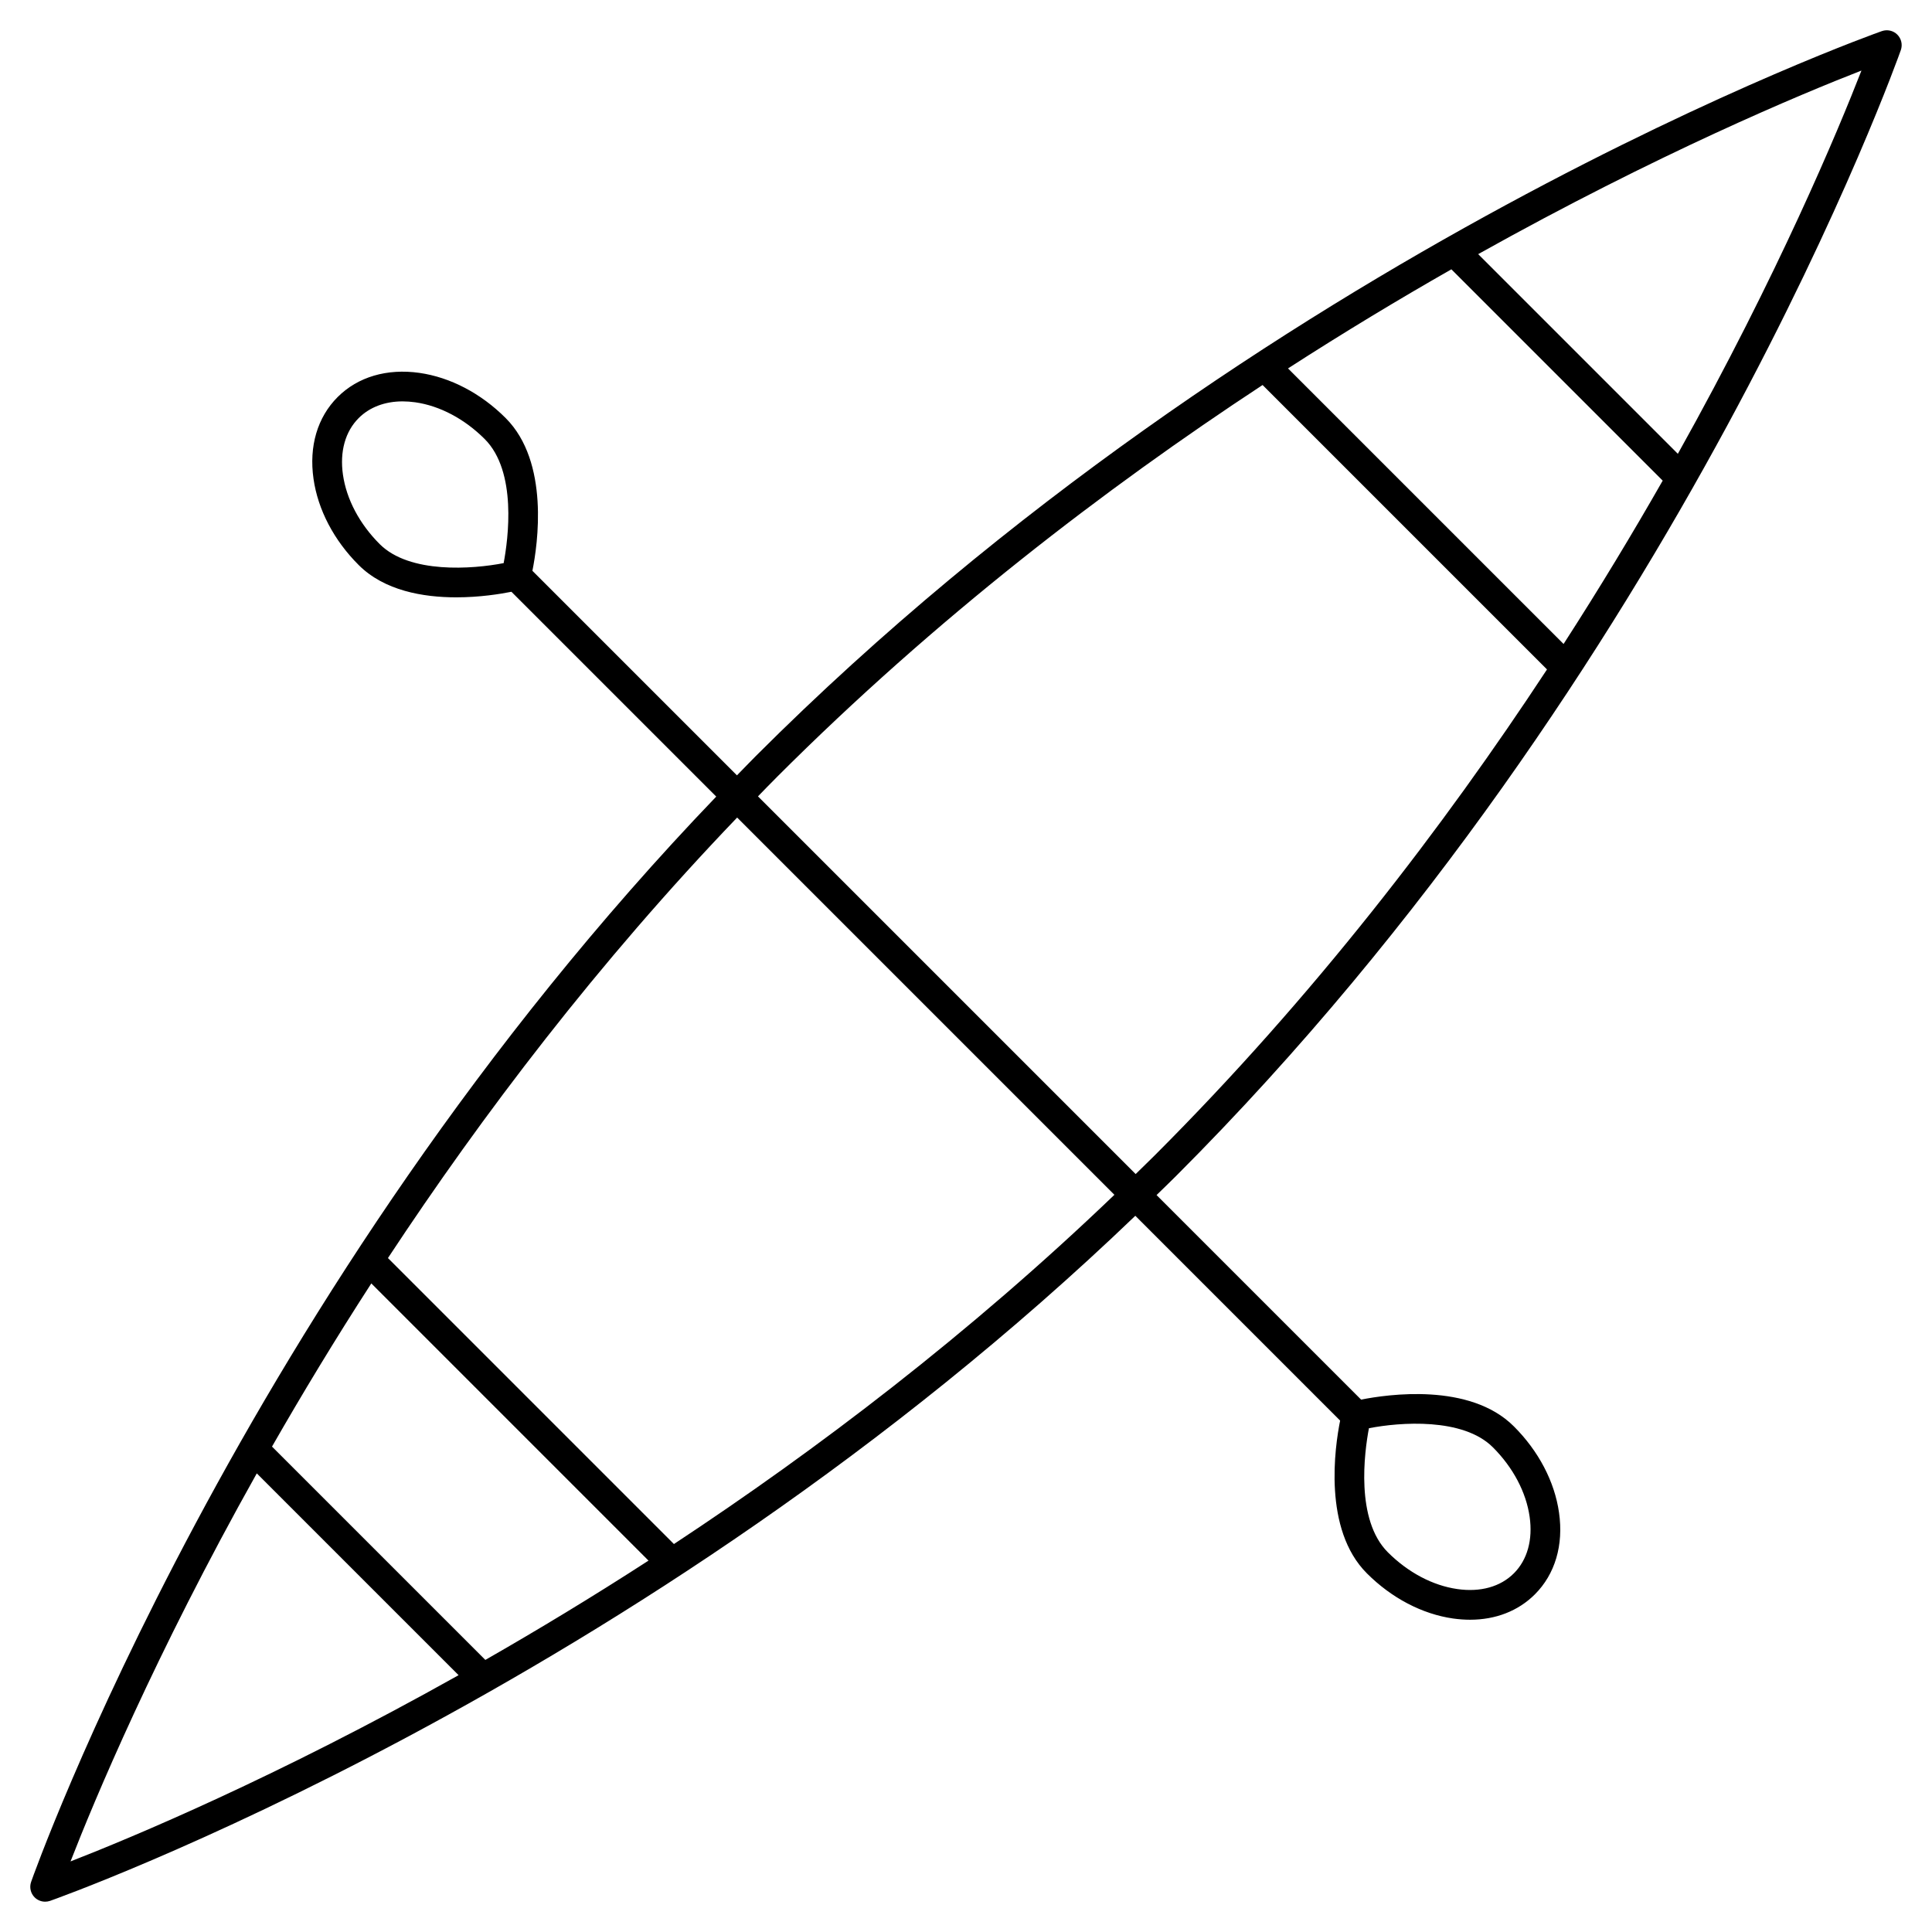 <?xml version="1.0" encoding="UTF-8"?>
<!-- The Best Svg Icon site in the world: iconSvg.co, Visit us! https://iconsvg.co -->
<svg fill="#000000" width="800px" height="800px" version="1.1" viewBox="144 144 512 512" xmlns="http://www.w3.org/2000/svg">
 <path d="m152.24 642.74c-0.488 1.426-0.133 3.008 0.938 4.078 0.754 0.746 1.754 1.148 2.785 1.148 0.434 0 0.867-0.07 1.289-0.211 1.582-0.551 155.95-55.215 287.62-181.56l54.277 54.277c-1.402 6.992-4.59 28.812 7.086 40.477 6.543 6.551 14.656 10.801 22.852 11.973 1.527 0.211 3.031 0.324 4.496 0.324 6.777 0 12.77-2.32 17.176-6.723 5.359-5.359 7.637-13.051 6.398-21.672-1.164-8.195-5.414-16.312-11.973-22.852-11.668-11.668-33.488-8.477-40.477-7.086l-54.207-54.207c1.715-1.684 3.449-3.32 5.148-5.031 133.87-133.89 191.53-296.79 192.1-298.42 0.488-1.426 0.133-3.008-0.938-4.078-1.07-1.07-2.637-1.426-4.078-0.938-1.629 0.574-164.53 58.23-298.4 192.09-1.707 1.707-3.344 3.434-5.031 5.148l-54.207-54.207c1.402-6.992 4.59-28.812-7.086-40.477-6.543-6.551-14.656-10.801-22.852-11.973-8.605-1.219-16.312 1.047-21.672 6.398-5.359 5.352-7.637 13.051-6.398 21.672 1.164 8.195 5.414 16.312 11.973 22.852 6.801 6.801 17.074 8.559 25.844 8.559 6.273 0 11.723-0.891 14.633-1.473l54.277 54.277c-126.35 131.68-181.02 286.04-181.57 287.63zm387.39-115.19c5.352 5.352 8.809 11.887 9.738 18.406 0.875 6.102-0.605 11.422-4.172 14.988-3.559 3.559-8.848 5.055-14.988 4.172-6.519-0.93-13.051-4.394-18.406-9.738-8.629-8.621-6.227-26.488-5.023-32.883 8.195-1.605 24.926-2.875 32.852 5.055zm-295.01-239.36c-5.352-5.352-8.809-11.887-9.738-18.406-0.875-6.102 0.605-11.422 4.172-14.988 2.898-2.898 6.957-4.426 11.652-4.426 1.078 0 2.188 0.086 3.336 0.242 6.519 0.93 13.051 4.394 18.406 9.738 8.629 8.621 6.227 26.488 5.023 32.883-8.211 1.602-24.926 2.887-32.852-5.043zm-2.219 195.93 73.461 73.461c-14.949 9.668-29.449 18.422-43.242 26.316l-56.535-56.535c7.894-13.793 16.648-28.285 26.316-43.242zm-30.348 50.344 53.477 53.477c-48.289 27.086-86.816 43.113-102.84 49.355 6.242-16.02 22.27-54.547 49.359-102.83zm110.54 18.719-75.785-75.785c24.984-37.895 55.664-78.289 92.543-116.74l99.977 99.977c-38.457 36.887-78.84 67.566-116.73 92.551zm235.77-238.52-73.027-73.027c14.98-9.66 29.496-18.398 43.297-26.262l56 56c-7.871 13.793-16.609 28.309-26.27 43.289zm30.285-50.402-52.914-52.914c47.688-26.656 85.695-42.469 101.57-48.648-6.184 15.875-22 53.875-48.652 101.56zm-238.74 85.641c42.02-42.012 86.906-76.414 128.69-103.87l75.375 75.375c-27.457 41.785-61.859 86.672-103.87 128.69-1.707 1.707-3.434 3.352-5.141 5.039l-100.09-100.09c1.676-1.719 3.328-3.441 5.039-5.141z"/>
</svg>